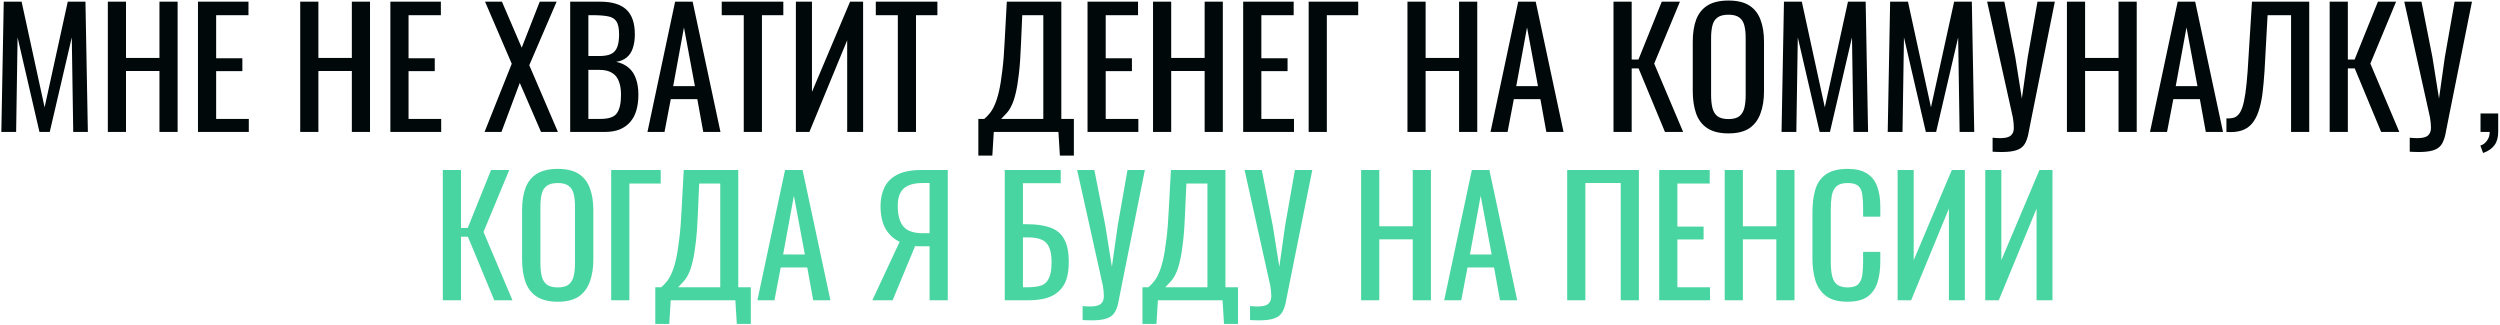 <?xml version="1.0" encoding="UTF-8"?> <svg xmlns="http://www.w3.org/2000/svg" width="1099" height="143" viewBox="0 0 1099 143" fill="none"><path d="M0.588 58L1.648 0.735H9.496L19.605 47.183L29.786 0.735H37.563L38.623 58H32.19L31.553 16.43L21.868 58H17.343L7.728 16.43L7.092 58H0.588ZM47.401 58V0.735H55.39V25.479H70.095V0.735H78.084V58H70.095V31.205H55.39V58H47.401ZM87.03 58V0.735H109.23V6.673H95.019V25.62H106.543V31.276H95.019V52.273H109.371V58H87.03ZM131.976 58V0.735H139.965V25.479H154.67V0.735H162.659V58H154.67V31.205H139.965V58H131.976ZM171.606 58V0.735H193.805V6.673H179.595V25.62H191.118V31.276H179.595V52.273H193.946V58H171.606ZM213.017 58L224.964 28.024L213.229 0.735H220.652L229.348 20.954L237.266 0.735H244.689L232.671 28.66L245.255 58H237.832L228.499 36.437L220.44 58H213.017ZM250.658 58V0.735H263.808C266.4 0.735 268.639 1.017 270.524 1.583C272.456 2.149 274.059 3.02 275.331 4.199C276.604 5.377 277.547 6.885 278.159 8.723C278.772 10.514 279.078 12.635 279.078 15.086C279.078 17.443 278.772 19.493 278.159 21.237C277.594 22.934 276.698 24.277 275.473 25.267C274.294 26.257 272.763 26.893 270.877 27.176C273.187 27.694 275.049 28.59 276.462 29.862C277.876 31.088 278.913 32.69 279.573 34.67C280.28 36.602 280.634 38.935 280.634 41.669C280.634 44.12 280.351 46.358 279.785 48.385C279.22 50.412 278.324 52.132 277.099 53.546C275.92 54.96 274.389 56.068 272.503 56.869C270.665 57.623 268.474 58 265.928 58H250.658ZM258.647 52.273H264.02C267.602 52.273 269.982 51.449 271.16 49.799C272.386 48.102 272.998 45.392 272.998 41.669C272.998 39.265 272.668 37.262 272.008 35.659C271.396 34.01 270.382 32.784 268.968 31.983C267.602 31.135 265.74 30.711 263.383 30.711H258.647V52.273ZM258.647 24.631H263.383C265.646 24.631 267.413 24.324 268.686 23.711C269.958 23.052 270.854 22.015 271.372 20.601C271.891 19.187 272.15 17.349 272.15 15.086C272.15 12.447 271.749 10.538 270.948 9.36C270.147 8.181 268.898 7.451 267.201 7.168C265.504 6.838 263.289 6.673 260.555 6.673H258.647V24.631ZM284.622 58L296.782 0.735H304.488L316.719 58H309.154L306.538 43.578H294.873L292.116 58H284.622ZM295.934 37.851H305.478L300.67 12.046L295.934 37.851ZM326.957 58V6.673H317.272V0.735H344.349V6.673H334.946V58H326.957ZM349.87 58V0.735H356.939V40.396L373.695 0.735H379.421V58H372.422V17.702L355.808 58H349.87ZM394.687 58V6.673H385.001V0.735H412.078V6.673H402.676V58H394.687ZM430.078 68.393V52.273H432.694C433.495 51.614 434.273 50.812 435.027 49.87C435.828 48.927 436.559 47.702 437.219 46.193C437.926 44.638 438.562 42.658 439.128 40.255C439.693 37.804 440.188 34.74 440.612 31.064C441.084 27.388 441.437 22.934 441.673 17.702L442.592 0.735H466.558V52.273H472.073V68.393H465.922L465.286 58H436.865L436.229 68.393H430.078ZM440.117 52.273H458.64V6.673H449.379L448.813 19.611C448.625 24.701 448.318 28.99 447.894 32.478C447.517 35.919 447.046 38.77 446.48 41.032C445.962 43.248 445.349 45.062 444.642 46.476C443.982 47.843 443.252 48.951 442.45 49.799C441.696 50.647 440.919 51.472 440.117 52.273ZM478.079 58V0.735H500.278V6.673H486.068V25.62H497.592V31.276H486.068V52.273H500.42V58H478.079ZM506.869 58V0.735H514.858V25.479H529.563V0.735H537.552V58H529.563V31.205H514.858V58H506.869ZM546.499 58V0.735H568.698V6.673H554.487V25.62H566.011V31.276H554.487V52.273H568.839V58H546.499ZM575.289 58V0.735H597.064V6.673H583.278V58H575.289ZM618.716 58V0.735H626.704V25.479H641.41V0.735H649.399V58H641.41V31.205H626.704V58H618.716ZM655.234 58L667.395 0.735H675.101L687.331 58H679.767L677.151 43.578H665.486L662.728 58H655.234ZM666.546 37.851H676.09L671.283 12.046L666.546 37.851ZM709.297 58V0.735H717.286V26.186H720.256L730.507 0.735H738.496L727.184 27.953L739.91 58H731.921L720.326 30.074H717.286V58H709.297ZM759.833 58.636C755.968 58.636 752.881 57.882 750.572 56.374C748.262 54.866 746.613 52.721 745.623 49.94C744.633 47.112 744.138 43.813 744.138 40.043V18.338C744.138 14.568 744.633 11.339 745.623 8.653C746.66 5.919 748.31 3.845 750.572 2.431C752.881 0.97 755.968 0.24 759.833 0.24C763.698 0.24 766.762 0.97 769.024 2.431C771.286 3.892 772.912 5.966 773.902 8.653C774.939 11.339 775.458 14.568 775.458 18.338V40.113C775.458 43.837 774.939 47.089 773.902 49.87C772.912 52.651 771.286 54.819 769.024 56.374C766.762 57.882 763.698 58.636 759.833 58.636ZM759.833 52.344C761.954 52.344 763.557 51.92 764.641 51.072C765.725 50.176 766.455 48.951 766.832 47.395C767.209 45.793 767.398 43.931 767.398 41.81V16.712C767.398 14.591 767.209 12.777 766.832 11.269C766.455 9.713 765.725 8.535 764.641 7.734C763.557 6.885 761.954 6.461 759.833 6.461C757.712 6.461 756.086 6.885 754.955 7.734C753.871 8.535 753.141 9.713 752.763 11.269C752.386 12.777 752.198 14.591 752.198 16.712V41.81C752.198 43.931 752.386 45.793 752.763 47.395C753.141 48.951 753.871 50.176 754.955 51.072C756.086 51.92 757.712 52.344 759.833 52.344ZM783.168 58L784.229 0.735H792.076L802.186 47.183L812.366 0.735H820.143L821.204 58H814.77L814.134 16.43L804.448 58H799.923L790.309 16.43L789.672 58H783.168ZM829.84 58L830.9 0.735H838.748L848.858 47.183L859.038 0.735H866.815L867.875 58H861.442L860.806 16.43L851.12 58H846.595L836.98 16.43L836.344 58H829.84ZM875.946 66.696V60.545C878.397 60.781 880.282 60.781 881.602 60.545C882.969 60.309 883.911 59.815 884.43 59.06C884.995 58.353 885.278 57.387 885.278 56.162C885.278 54.889 885.137 53.381 884.854 51.637L873.542 0.735H881.107L885.914 25.125L888.813 43.295L891.358 25.267L895.671 0.735H903.306L893.055 51.779C892.584 54.088 892.183 56.115 891.853 57.859C891.57 59.602 891.146 61.087 890.58 62.313C890.062 63.538 889.261 64.504 888.177 65.211C887.093 65.918 885.561 66.389 883.581 66.625C881.649 66.861 879.104 66.884 875.946 66.696ZM908.619 58V0.735H916.608V25.479H931.313V0.735H939.302V58H931.313V31.205H916.608V58H908.619ZM945.138 58L957.298 0.735H965.004L977.235 58H969.67L967.054 43.578H955.389L952.632 58H945.138ZM956.45 37.851H965.994L961.186 12.046L956.45 37.851ZM978.733 58V52.061C979.77 52.108 980.712 52.038 981.561 51.849C982.456 51.661 983.234 51.213 983.894 50.506C984.601 49.799 985.213 48.691 985.732 47.183C986.25 45.675 986.698 43.625 987.075 41.032C987.452 38.44 987.782 35.164 988.065 31.205L989.974 0.735H1015.14V58H1007.15V6.673H996.831L995.488 31.205C995.252 34.882 994.946 38.205 994.569 41.174C994.192 44.096 993.626 46.665 992.872 48.88C992.165 51.048 991.199 52.863 989.974 54.324C988.795 55.738 987.287 56.751 985.449 57.364C983.611 57.976 981.372 58.188 978.733 58ZM1024.12 58V0.735H1032.11V26.186H1035.08L1045.33 0.735H1053.32L1042.01 27.953L1054.74 58H1046.75L1035.15 30.074H1032.11V58H1024.12ZM1059.32 66.696V60.545C1061.77 60.781 1063.66 60.781 1064.97 60.545C1066.34 60.309 1067.28 59.815 1067.8 59.06C1068.37 58.353 1068.65 57.387 1068.65 56.162C1068.65 54.889 1068.51 53.381 1068.23 51.637L1056.92 0.735H1064.48L1069.29 25.125L1072.19 43.295L1074.73 25.267L1079.04 0.735H1086.68L1076.43 51.779C1075.96 54.088 1075.56 56.115 1075.23 57.859C1074.94 59.602 1074.52 61.087 1073.95 62.313C1073.44 63.538 1072.63 64.504 1071.55 65.211C1070.47 65.918 1068.93 66.389 1066.95 66.625C1065.02 66.861 1062.48 66.884 1059.32 66.696ZM1091.57 67.261L1090.37 64.009C1091.64 63.585 1092.63 62.831 1093.34 61.747C1094.09 60.71 1094.47 59.461 1094.47 58H1090.44V49.87H1098.21V57.859C1098.21 60.357 1097.67 62.336 1096.59 63.797C1095.5 65.305 1093.83 66.46 1091.57 67.261Z" fill="#000809"></path><path d="M194.665 132V74.735H202.654V100.186H205.624L215.875 74.735H223.864L212.552 101.953L225.278 132H217.289L205.694 104.074H202.654V132H194.665ZM245.201 132.636C241.336 132.636 238.249 131.882 235.94 130.374C233.63 128.866 231.981 126.721 230.991 123.94C230.001 121.113 229.506 117.813 229.506 114.043V92.338C229.506 88.568 230.001 85.339 230.991 82.653C232.028 79.919 233.677 77.845 235.94 76.431C238.249 74.97 241.336 74.24 245.201 74.24C249.066 74.24 252.13 74.97 254.392 76.431C256.654 77.892 258.28 79.966 259.27 82.653C260.307 85.339 260.826 88.568 260.826 92.338V114.113C260.826 117.837 260.307 121.089 259.27 123.87C258.28 126.651 256.654 128.819 254.392 130.374C252.13 131.882 249.066 132.636 245.201 132.636ZM245.201 126.344C247.322 126.344 248.925 125.92 250.009 125.072C251.093 124.176 251.823 122.951 252.2 121.395C252.577 119.793 252.766 117.931 252.766 115.81V90.712C252.766 88.591 252.577 86.777 252.2 85.269C251.823 83.713 251.093 82.535 250.009 81.734C248.925 80.885 247.322 80.461 245.201 80.461C243.08 80.461 241.454 80.885 240.323 81.734C239.239 82.535 238.509 83.713 238.131 85.269C237.754 86.777 237.566 88.591 237.566 90.712V115.81C237.566 117.931 237.754 119.793 238.131 121.395C238.509 122.951 239.239 124.176 240.323 125.072C241.454 125.92 243.08 126.344 245.201 126.344ZM268.677 132V74.735H290.452V80.673H276.666V132H268.677ZM288.061 142.393V126.273H290.677C291.478 125.614 292.256 124.812 293.01 123.87C293.811 122.927 294.541 121.702 295.201 120.193C295.908 118.638 296.545 116.659 297.11 114.255C297.676 111.804 298.171 108.74 298.595 105.064C299.066 101.388 299.42 96.934 299.655 91.702L300.574 74.735H324.541V126.273H330.055V142.393H323.905L323.268 132H294.848L294.212 142.393H288.061ZM298.1 126.273H316.623V80.673H307.361L306.796 93.611C306.607 98.701 306.301 102.99 305.877 106.478C305.5 109.919 305.028 112.77 304.463 115.032C303.944 117.248 303.332 119.062 302.625 120.476C301.965 121.843 301.234 122.951 300.433 123.799C299.679 124.647 298.901 125.472 298.1 126.273ZM332.951 132L345.111 74.735H352.817L365.048 132H357.483L354.867 117.578H343.202L340.445 132H332.951ZM344.262 111.851H353.807L348.999 86.046L344.262 111.851ZM383.479 132L395.498 106.266C392.952 105.135 390.902 103.273 389.347 100.681C387.839 98.041 387.084 94.671 387.084 90.571C387.084 87.507 387.65 84.797 388.781 82.441C389.912 80.037 391.798 78.152 394.437 76.785C397.076 75.418 400.611 74.735 405.042 74.735H416.636V132H408.647V108.245H404.123C404.028 108.245 403.722 108.245 403.204 108.245C402.685 108.198 402.379 108.175 402.285 108.175L392.387 132H383.479ZM405.678 102.519H408.647V80.461H405.466C401.884 80.461 399.174 81.239 397.336 82.794C395.545 84.35 394.649 86.918 394.649 90.5C394.649 94.554 395.474 97.57 397.124 99.55C398.773 101.529 401.625 102.519 405.678 102.519ZM441.694 132V74.735H466.297V80.532H449.683V98.56H451.451C455.598 98.56 459.015 99.055 461.702 100.044C464.436 100.987 466.462 102.66 467.782 105.064C469.149 107.468 469.832 110.861 469.832 115.245C469.832 118.214 469.479 120.759 468.772 122.88C468.065 124.954 466.957 126.674 465.449 128.041C463.988 129.408 462.126 130.421 459.864 131.081C457.648 131.694 454.986 132 451.875 132H441.694ZM449.683 126.273H451.946C454.302 126.273 456.235 126.014 457.743 125.496C459.298 124.93 460.429 123.846 461.136 122.244C461.89 120.641 462.267 118.285 462.267 115.174C462.267 111.262 461.513 108.481 460.005 106.831C458.544 105.182 455.787 104.357 451.733 104.357H449.683V126.273ZM475.922 140.696V134.545C478.373 134.781 480.258 134.781 481.578 134.545C482.945 134.309 483.887 133.815 484.406 133.06C484.971 132.353 485.254 131.387 485.254 130.162C485.254 128.889 485.113 127.381 484.83 125.637L473.518 74.735H481.083L485.891 99.125L488.789 117.295L491.334 99.267L495.647 74.735H503.282L493.031 125.779C492.56 128.088 492.159 130.115 491.829 131.859C491.546 133.602 491.122 135.087 490.557 136.313C490.038 137.538 489.237 138.504 488.153 139.211C487.069 139.918 485.537 140.39 483.557 140.625C481.625 140.861 479.08 140.884 475.922 140.696ZM502.226 142.393V126.273H504.842C505.643 125.614 506.421 124.812 507.175 123.87C507.976 122.927 508.707 121.702 509.367 120.193C510.074 118.638 510.71 116.659 511.276 114.255C511.841 111.804 512.336 108.74 512.76 105.064C513.232 101.388 513.585 96.934 513.821 91.702L514.74 74.735H538.706V126.273H544.221V142.393H538.07L537.434 132H509.013L508.377 142.393H502.226ZM512.265 126.273H530.788V80.673H521.527L520.961 93.611C520.773 98.701 520.466 102.99 520.042 106.478C519.665 109.919 519.194 112.77 518.628 115.032C518.11 117.248 517.497 119.062 516.79 120.476C516.13 121.843 515.4 122.951 514.598 123.799C513.844 124.647 513.067 125.472 512.265 126.273ZM549.52 140.696V134.545C551.971 134.781 553.856 134.781 555.176 134.545C556.543 134.309 557.485 133.815 558.004 133.06C558.569 132.353 558.852 131.387 558.852 130.162C558.852 128.889 558.711 127.381 558.428 125.637L547.116 74.735H554.681L559.488 99.125L562.387 117.295L564.932 99.267L569.245 74.735H576.88L566.629 125.779C566.157 128.088 565.757 130.115 565.427 131.859C565.144 133.602 564.72 135.087 564.154 136.313C563.636 137.538 562.835 138.504 561.751 139.211C560.667 139.918 559.135 140.39 557.155 140.625C555.223 140.861 552.678 140.884 549.52 140.696ZM598.349 132V74.735H606.337V99.479H621.043V74.735H629.031V132H621.043V105.205H606.337V132H598.349ZM634.867 132L647.027 74.735H654.733L666.964 132H659.4L656.784 117.578H645.119L642.361 132H634.867ZM646.179 111.851H655.723L650.916 86.046L646.179 111.851ZM688.93 132V74.735H720.462V132H712.473V80.461H696.919V132H688.93ZM729.388 132V74.735H751.588V80.673H737.377V99.62H748.901V105.276H737.377V126.273H751.729V132H729.388ZM758.179 132V74.735H766.167V99.479H780.873V74.735H788.861V132H780.873V105.205H766.167V132H758.179ZM812.16 132.636C808.106 132.636 804.949 131.788 802.686 130.091C800.471 128.394 798.916 126.108 798.02 123.233C797.172 120.358 796.748 117.153 796.748 113.619V93.399C796.748 89.534 797.172 86.164 798.02 83.289C798.916 80.414 800.471 78.199 802.686 76.643C804.949 75.041 808.106 74.24 812.16 74.24C815.742 74.24 818.57 74.9 820.644 76.219C822.765 77.539 824.273 79.424 825.168 81.875C826.111 84.326 826.582 87.272 826.582 90.712V95.237H819.018V91.207C819.018 89.086 818.9 87.225 818.664 85.622C818.475 83.972 817.91 82.7 816.967 81.804C816.025 80.909 814.446 80.461 812.231 80.461C809.968 80.461 808.319 80.956 807.282 81.946C806.245 82.888 805.561 84.255 805.231 86.046C804.949 87.79 804.807 89.84 804.807 92.197V114.891C804.807 117.766 805.043 120.052 805.514 121.749C805.986 123.398 806.763 124.577 807.847 125.284C808.931 125.991 810.392 126.344 812.231 126.344C814.399 126.344 815.954 125.873 816.897 124.93C817.839 123.94 818.428 122.597 818.664 120.9C818.9 119.204 819.018 117.224 819.018 114.962V110.72H826.582V114.962C826.582 118.45 826.158 121.537 825.31 124.223C824.461 126.863 823 128.936 820.926 130.445C818.853 131.906 815.93 132.636 812.16 132.636ZM834.193 132V74.735H841.263V114.396L858.018 74.735H863.745V132H856.745V91.702L840.131 132H834.193ZM872.718 132V74.735H879.787V114.396L896.543 74.735H902.269V132H895.27V91.702L878.656 132H872.718Z" fill="#48D5A1"></path></svg> 